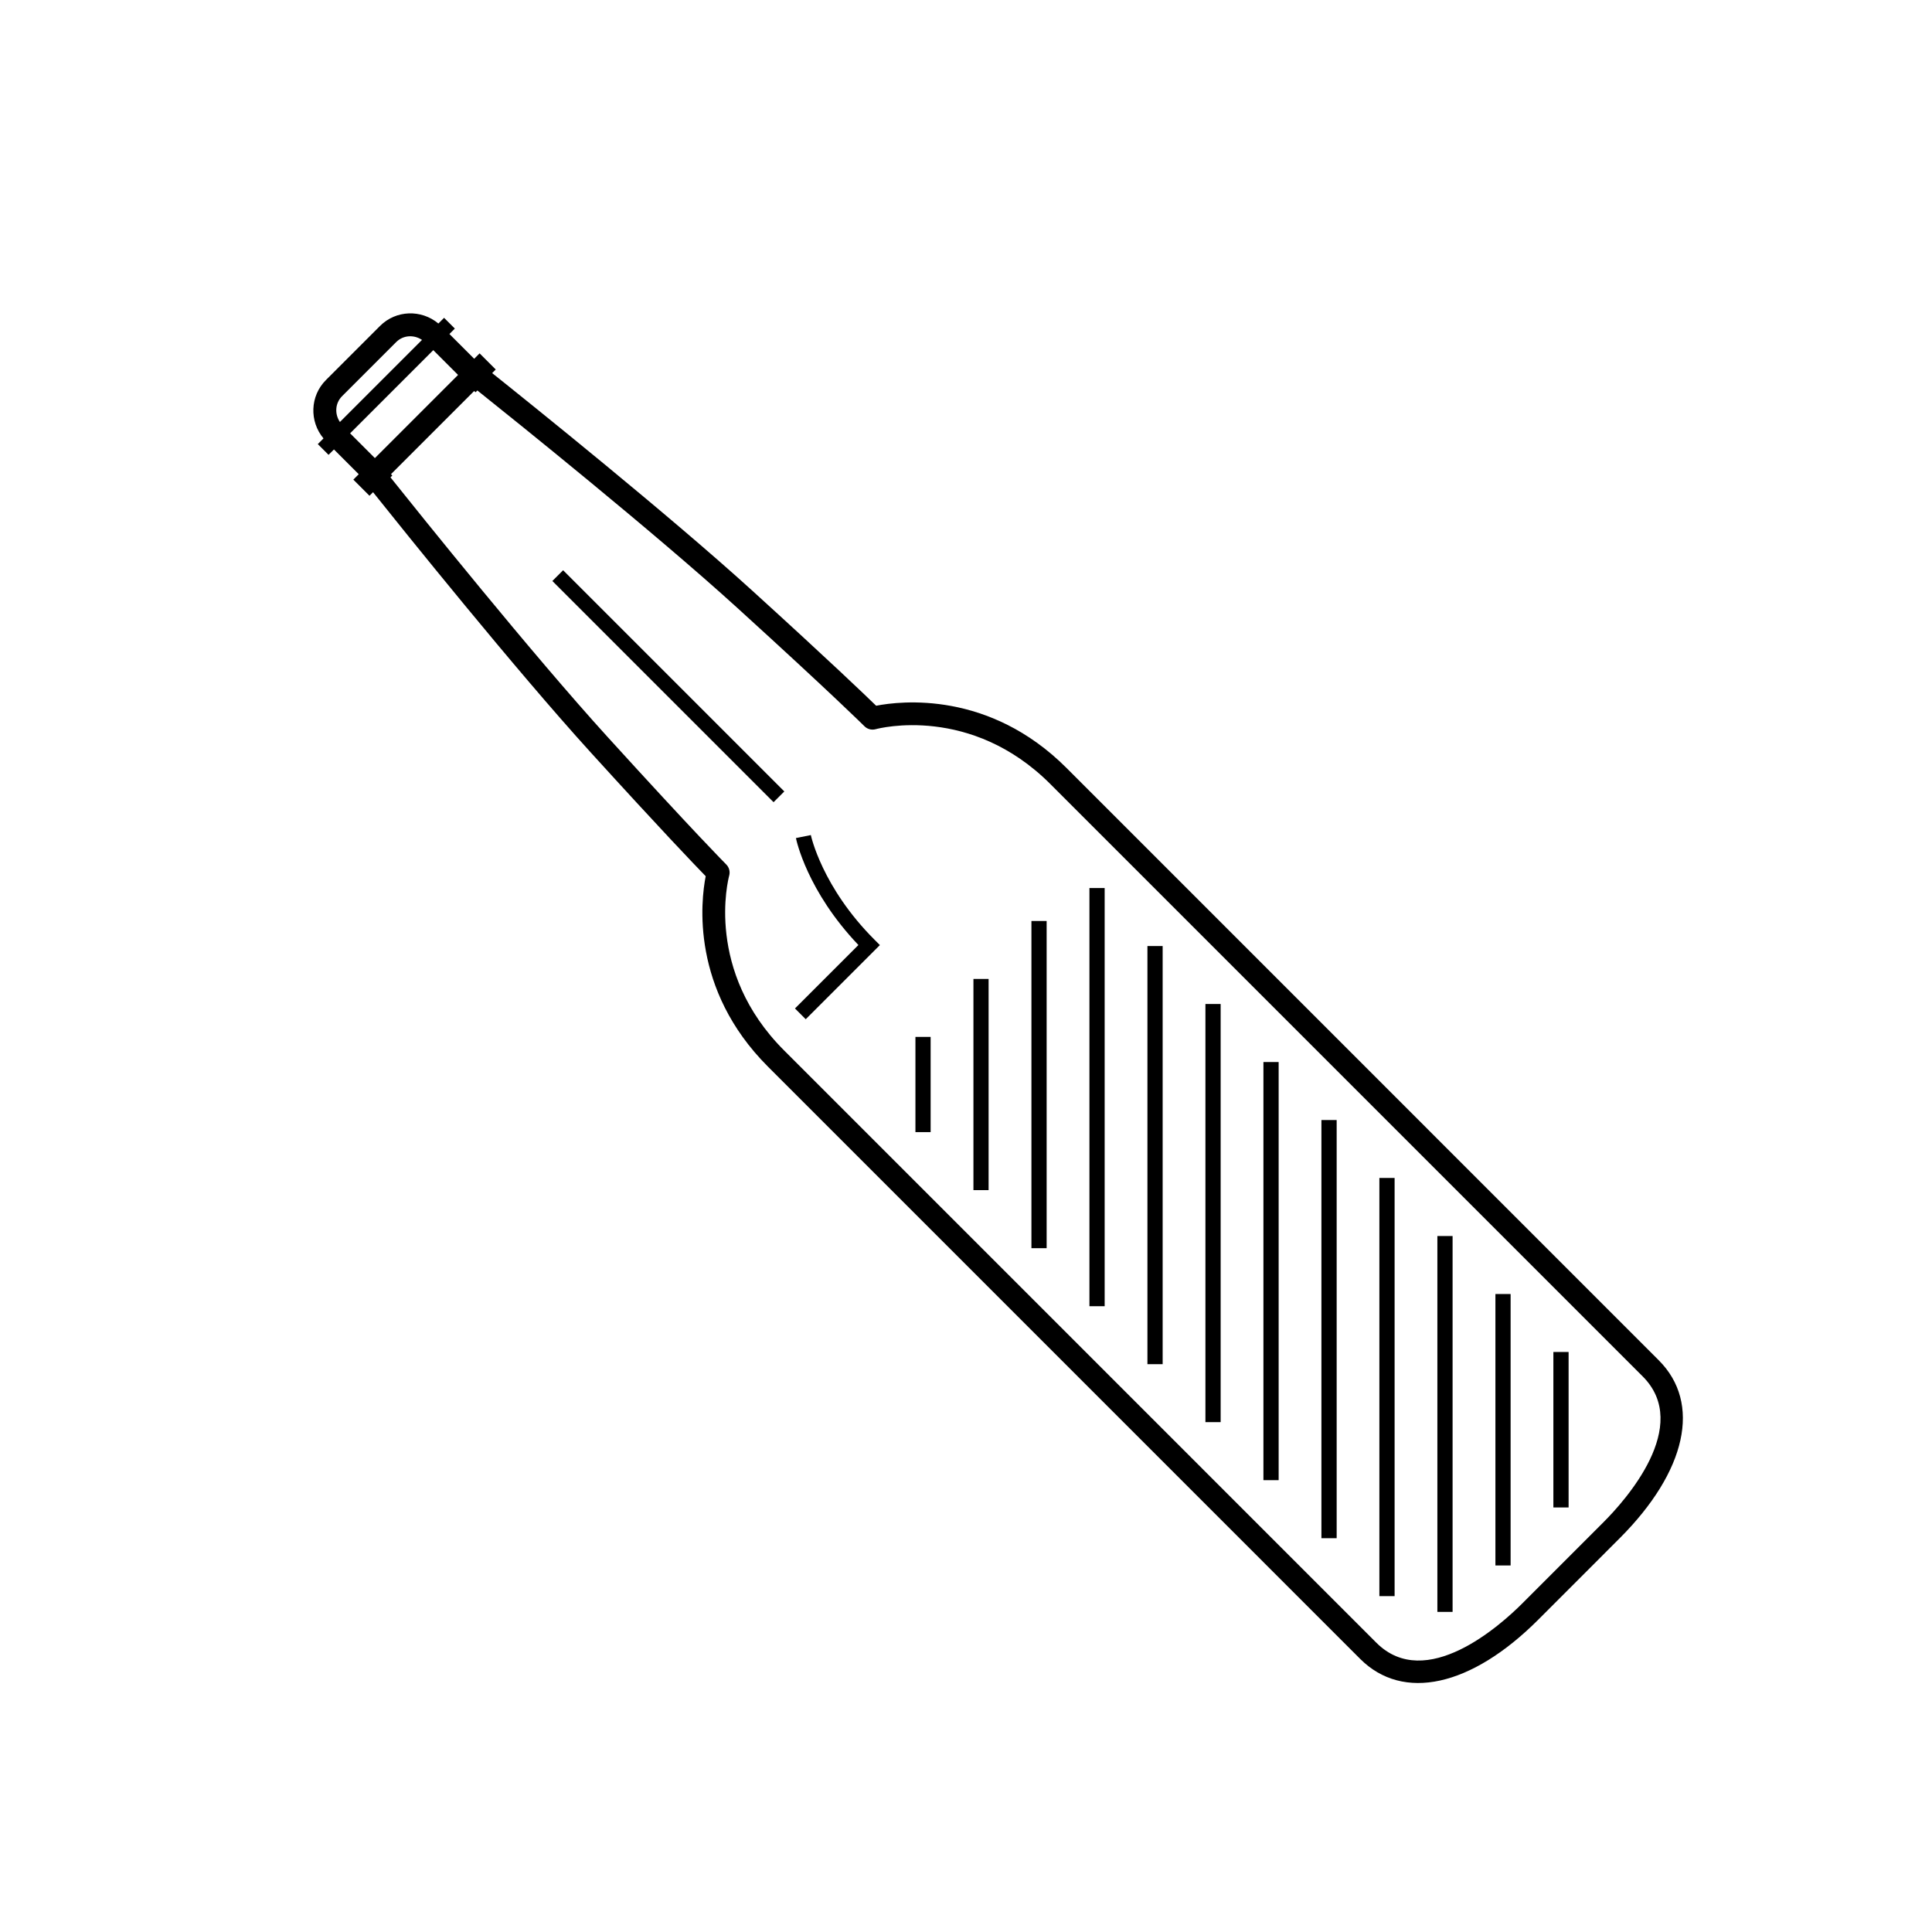 <?xml version="1.0" encoding="UTF-8"?>
<!-- Uploaded to: ICON Repo, www.svgrepo.com, Generator: ICON Repo Mixer Tools -->
<svg fill="#000000" width="800px" height="800px" version="1.1" viewBox="144 144 512 512" xmlns="http://www.w3.org/2000/svg">
 <g>
  <path d="m290.38 297.97 2.852-2.852 58.621 58.621-2.852 2.852z"/>
  <path d="m375.75 393.03c-13.926-13.922-16.844-27.594-16.867-27.73l-3.953 0.797c0.117 0.578 2.938 14.031 16.559 28.344l-16.816 16.812 2.852 2.852 19.652-19.648z"/>
  <path d="m376.19 331.03c-3.039-2.953-12.281-11.82-32.848-30.516-22.133-20.117-58.828-49.59-68.918-57.641l0.953-0.953-4.277-4.277-1.434 1.438-6.566-6.566 1.438-1.438-2.852-2.852-1.512 1.512c-4.516-3.777-11.227-3.594-15.461 0.641l-14.344 14.344c-4.231 4.238-4.414 10.949-0.641 15.461l-1.508 1.508 2.852 2.848 1.43-1.43 6.566 6.566-1.43 1.43 4.277 4.277 0.945-0.945c8.051 10.082 37.527 46.785 57.641 68.918 18.695 20.566 27.559 29.809 30.516 32.848-1.285 6.551-4.016 29.953 16.488 50.457l156.96 156.97c11.355 11.352 29.426 7.371 47.172-10.379l21.582-21.59c17.746-17.746 21.723-35.812 10.379-47.16l-156.96-156.98c-20.5-20.5-43.906-17.77-50.453-16.492zm-141.54-82.035 14.344-14.344c1.867-1.867 4.719-1.996 6.84-0.574l-21.754 21.754c-1.426-2.113-1.297-4.965 0.57-6.836zm2.133 9.84 22.043-22.043 6.566 6.566-22.043 22.043zm342.55 249.93c13.109 13.113-4.625 32.867-10.375 38.617l-21.582 21.59c-5.754 5.75-25.508 23.473-38.621 10.375l-156.97-156.98c-21.043-21.043-14.816-45.309-14.539-46.332 0.281-1.043-0.012-2.168-0.777-2.934-0.082-0.082-8.273-8.305-31.488-33.836-20.094-22.102-49.645-58.914-57.504-68.762l0.492-0.492-0.352-0.352 22.043-22.043 0.352 0.352 0.492-0.492c9.844 7.859 46.648 37.406 68.762 57.504 25.527 23.219 33.75 31.414 33.832 31.492 0.766 0.766 1.891 1.059 2.938 0.777 1.023-0.277 25.281-6.504 46.324 14.539z"/>
  <path d="m386.6 418.79h4.027v25.234h-4.027z"/>
  <path d="m401.97 403.43h4.019v55.965h-4.019z"/>
  <path d="m417.34 388.07h4.031v86.711h-4.031z"/>
  <path d="m432.71 379.34h4.035v110.82h-4.035z"/>
  <path d="m448.08 394.71h4.035v110.81h-4.035z"/>
  <path d="m463.45 410.07h4.035v110.81h-4.035z"/>
  <path d="m478.82 425.45h4.035v110.81h-4.035z"/>
  <path d="m494.19 440.82h4.039v110.82h-4.039z"/>
  <path d="m509.55 456.17h4.035v110.82h-4.035z"/>
  <path d="m524.92 471.56h4.031v99.609h-4.031z"/>
  <path d="m540.3 486.93h4.027v71.934h-4.027z"/>
  <path d="m555.66 502.29h4.035v41.203h-4.035z"/>
 </g>
</svg>